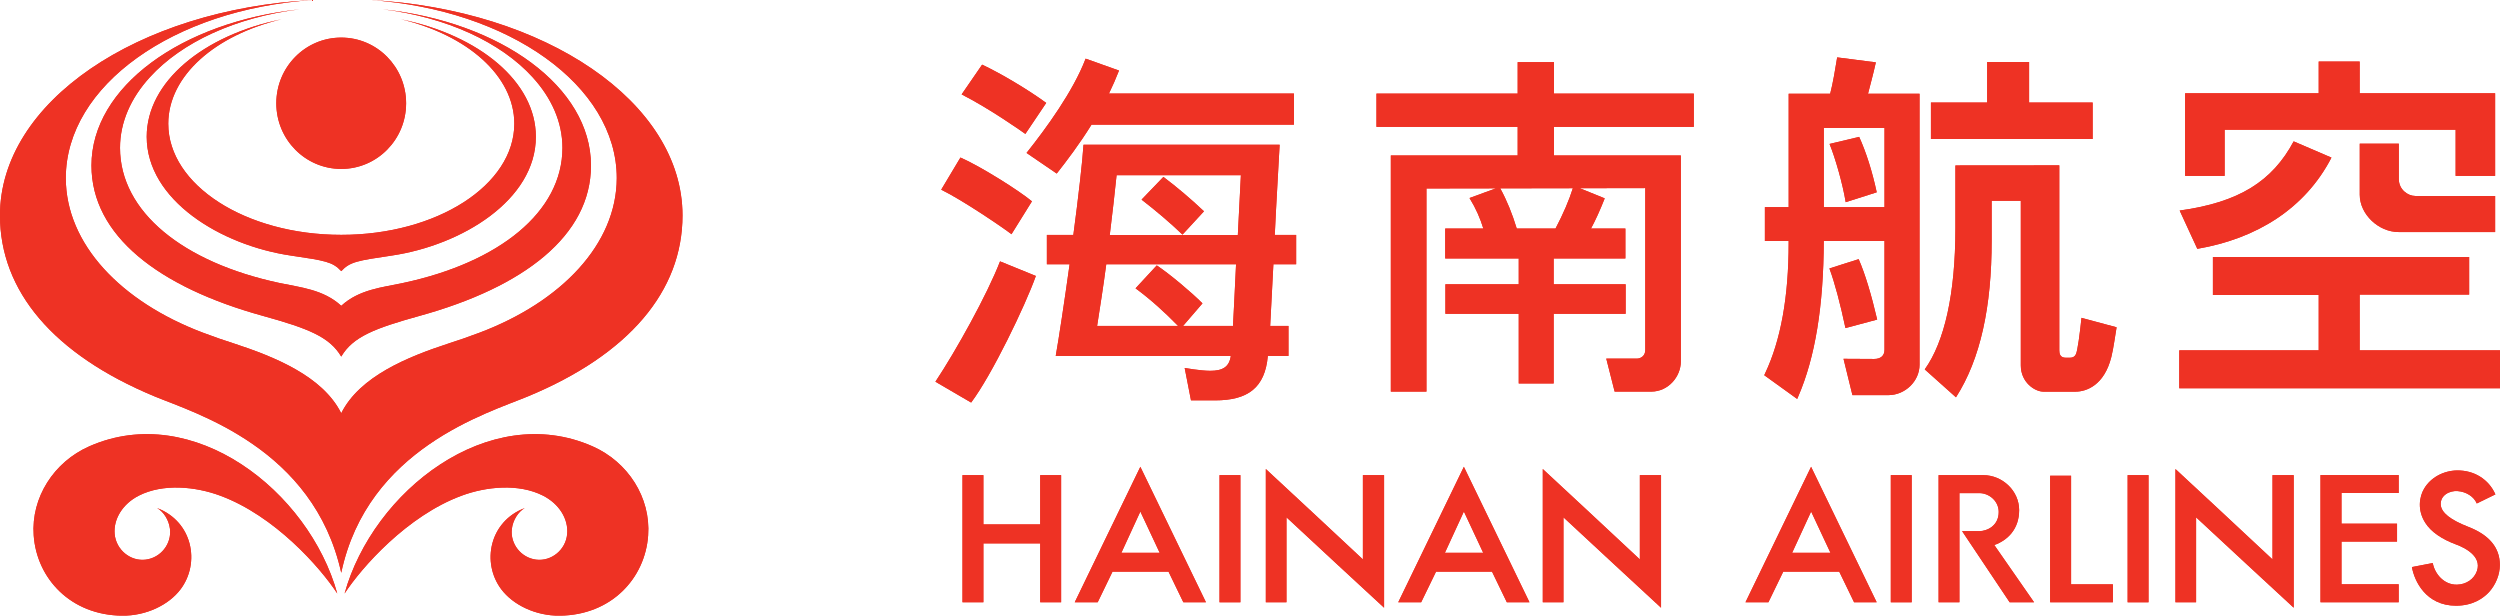 <?xml version="1.0" encoding="UTF-8" standalone="no"?>
<!-- Created with Inkscape (http://www.inkscape.org/) -->

<svg
   xmlns:svg="http://www.w3.org/2000/svg"
   xmlns="http://www.w3.org/2000/svg"
   version="1.1"
   width="106.036"
   height="26.111"
   id="svg3395">
  <defs
     id="defs3397" />
  <g
     transform="translate(-335.614,-707.441)"
     id="layer1">
    <g
       transform="translate(13.632,188.135)"
       id="g3621">
      <path
         d="m 328.642,540.853 c 0.28,0.155 0.505,0.512 0.549,0.886 0.076,0.632 -0.388,1.225 -1.032,1.304 -0.644,0.079 -1.252,-0.414 -1.314,-1.087 -0.056,-0.637 0.34,-1.281 1.029,-1.63 1.031,-0.522 2.404,-0.383 3.441,10e-4 2.316,0.851 4.25,3.047 4.973,4.154 -1.21,-4.351 -6.12,-8.182 -10.516,-6.246 -1.5,0.66 -2.478,2.17 -2.361,3.783 0.13,1.824 1.566,3.379 3.749,3.401 1.019,0.011 1.98,-0.454 2.481,-1.12 0.845,-1.123 0.509,-2.874 -0.998,-3.445 z m 15.6,0 c -0.279,0.155 -0.505,0.512 -0.55,0.886 -0.075,0.632 0.389,1.225 1.032,1.304 0.645,0.079 1.255,-0.414 1.314,-1.087 0.058,-0.637 -0.339,-1.281 -1.028,-1.63 -1.031,-0.522 -2.402,-0.383 -3.441,10e-4 -2.315,0.851 -4.25,3.047 -4.973,4.154 1.211,-4.351 6.121,-8.182 10.516,-6.246 1.5,0.66 2.478,2.17 2.361,3.783 -0.13,1.824 -1.566,3.379 -3.749,3.401 -1.019,0.011 -1.98,-0.454 -2.481,-1.12 -0.845,-1.123 -0.507,-2.874 0.998,-3.445 z m -7.786,-11.586 c 4.054,0 7.34,-2.111 7.34,-4.715 0,-2.031 -2,-3.764 -4.805,-4.428 3.317,0.677 5.719,2.651 5.719,4.982 0,2.678 -3.129,4.598 -6.11,5.039 -1.459,0.216 -1.775,0.264 -2.144,0.661 -0.367,-0.398 -0.682,-0.445 -2.141,-0.661 -2.982,-0.441 -6.111,-2.361 -6.111,-5.039 0,-2.331 2.401,-4.305 5.719,-4.982 -2.804,0.664 -4.804,2.396 -4.804,4.428 0,2.604 3.285,4.715 7.338,4.715 z m 0,3.01 c 0.754,-0.696 1.749,-0.782 2.621,-0.969 4.082,-0.87 6.76,-3.016 6.76,-5.731 0,-1.095 -0.464,-2.121 -1.271,-3.002 -1.34,-1.471 -3.639,-2.545 -6.35,-2.874 5.013,0.531 8.832,3.295 8.832,6.624 0,2.973 -2.845,5.156 -7.26,6.376 -1.913,0.531 -2.837,0.886 -3.333,1.729 -0.496,-0.843 -1.42,-1.198 -3.334,-1.729 -4.415,-1.22 -7.26,-3.404 -7.26,-6.376 0,-3.329 3.82,-6.093 8.834,-6.624 -2.714,0.329 -5.011,1.403 -6.351,2.874 -0.807,0.881 -1.271,1.907 -1.271,3.002 0,2.715 2.679,4.861 6.76,5.731 0.874,0.186 1.869,0.273 2.623,0.969 z m 0,4.555 c 0.784,-1.569 2.83,-2.394 4.546,-2.956 0.497,-0.164 0.716,-0.233 1.32,-0.46 3.475,-1.312 5.812,-3.757 5.819,-6.556 0,-3.93 -4.584,-7.157 -10.463,-7.553 7.423,0.393 13.252,4.332 13.252,9.135 0,3.212 -2.27,5.896 -6.556,7.676 -1.725,0.716 -6.804,2.209 -7.919,7.482 -1.169,-5.289 -6.192,-6.766 -7.918,-7.482 -4.286,-1.78 -6.556,-4.464 -6.556,-7.676 0,-4.803 5.83,-8.742 13.252,-9.135 -5.878,0.395 -10.46,3.623 -10.46,7.553 0.004,2.799 2.341,5.244 5.816,6.556 0.604,0.228 0.823,0.296 1.321,0.46 1.716,0.562 3.761,1.387 4.544,2.956 z m -2.755,-13.146 c 0,-1.539 1.232,-2.786 2.754,-2.786 1.521,0 2.752,1.248 2.752,2.786 0,1.539 -1.231,2.785 -2.752,2.785 -1.521,0 -2.754,-1.246 -2.754,-2.785"
         id="path2832"
         style="fill:#ee3224;fill-opacity:1;fill-rule:nonzero;stroke:none" />
      <path
         d="m 403.881,525.202 0,-1.548 2.385,0 0,-1.719 1.779,0 0,1.719 2.696,0 0,1.548 -6.86,0 z m -3.044,-0.091 c 0.292,0.64 0.556,1.465 0.745,2.351 l -1.316,0.419 c -0.128,-0.79 -0.451,-1.9 -0.685,-2.47 l 1.256,-0.3 z m -1.499,2.98 2.574,0 0,-3.36 -2.574,0 0,3.36 z m -1.491,0 0,-4.809 1.761,0 c 0.117,-0.45 0.215,-1.04 0.296,-1.542 l 1.641,0.211 c -0.12,0.539 -0.234,0.939 -0.333,1.331 l 2.186,0 0,11.495 c 0,0.695 -0.611,1.288 -1.321,1.288 l -1.526,0 -0.378,-1.54 1.3,0.007 c 0.264,0 0.438,-0.129 0.438,-0.386 l 0,-4.619 -2.575,0 c -0.009,2.765 -0.366,4.936 -1.079,6.585 l -0.049,0.115 -1.396,-1.006 0.035,-0.077 c 0.665,-1.401 0.999,-3.244 0.999,-5.53 l 0,-0.086 -1.008,0 0,-1.436 1.008,0 z m 1.728,2.601 1.241,-0.394 c 0.274,0.62 0.547,1.539 0.785,2.562 l -1.345,0.361 c -0.216,-1.014 -0.454,-1.924 -0.681,-2.53 z m 9.752,3.481 c 0,0.223 0.095,0.307 0.294,0.307 l 0.149,0 c 0.13,0 0.212,-0.049 0.261,-0.151 0.071,-0.149 0.169,-0.891 0.236,-1.542 l 1.489,0.401 c -0.059,0.325 -0.126,0.874 -0.223,1.26 -0.297,1.184 -1.038,1.47 -1.525,1.47 l -1.357,0 c -0.359,0 -0.958,-0.388 -0.958,-1.114 l 0,-6.98 -1.236,-10e-4 0,1.695 c 0,2.8 -0.474,5.015 -1.514,6.64 l -1.324,-1.184 c 0.838,-1.171 1.3,-3.204 1.3,-5.976 l 0,-2.675 4.407,-0.004 0,7.854"
         id="path2834"
         style="fill:#ee3224;fill-opacity:1;fill-rule:nonzero;stroke:none" />
      <path
         d="m 428.018,534.165 0,1.61 -13.604,0 0,-1.61 5.914,0 0,-2.348 -4.487,0 0,-1.611 10.869,0 0,1.595 -4.644,0 0,2.364 5.952,0 z m -11.68,-7.399 -1.676,0 0,-3.504 5.666,0 0,-1.347 1.738,0 0,1.347 5.746,0 0,3.504 -1.676,0 0,-1.956 -9.797,0 0,1.956 z m 7.389,0.141 c 0,0.436 0.38,0.711 0.695,0.711 l 3.39,0 0,1.53 -4.094,0 c -0.85,0 -1.649,-0.75 -1.649,-1.584 l 0,-2.165 1.657,0 0,1.508 z m -8.547,2.953 -0.749,-1.624 c 2.522,-0.346 3.931,-1.244 4.835,-2.934 l 1.603,0.689 c -1.109,2.149 -3.155,3.435 -5.689,3.869"
         id="path2836"
         style="fill:#ee3224;fill-opacity:1;fill-rule:nonzero;stroke:none" />
      <path
         d="m 366.357,523.67 -0.885,1.316 c -0.102,-0.074 -1.508,-1.07 -2.703,-1.676 l 0.869,-1.262 c 0.792,0.372 1.944,1.056 2.719,1.623 z m -0.606,4.175 -0.868,1.395 c -0.31,-0.245 -2.055,-1.438 -2.98,-1.889 l 0.816,-1.364 c 0.844,0.37 2.482,1.399 3.031,1.857 z m -1.353,2.547 1.519,0.618 c -0.45,1.266 -1.873,4.214 -2.745,5.37 l -1.515,-0.884 c 0.875,-1.316 2.195,-3.692 2.741,-5.104 z m 4.62,-7.12 7.846,0 0,1.321 -8.586,0 c -0.512,0.825 -1.055,1.539 -1.476,2.074 l -1.28,-0.874 c 0.836,-1.051 1.979,-2.616 2.506,-3.999 l 1.416,0.504 c -0.128,0.33 -0.271,0.655 -0.426,0.974 z m 0.033,6 5.433,0 0.129,-2.534 -5.272,0 c -0.072,0.71 -0.175,1.605 -0.289,2.534 z m 7.581,3.859 0,1.272 -0.876,0 c -0.119,1.349 -0.849,1.884 -2.235,1.884 l -1.024,0 -0.268,-1.374 c 0,0 0.672,0.121 1.086,0.121 0.524,0 0.806,-0.164 0.871,-0.631 l -7.426,0 c 0.128,-0.719 0.371,-2.319 0.589,-3.889 l -0.965,0 0,-1.242 1.123,0 c 0.21,-1.575 0.388,-3.124 0.431,-3.826 l 8.319,0 c -0.044,0.899 -0.14,2.376 -0.206,3.826 l 0.907,0 0,1.242 -0.966,0 c -0.045,0.945 -0.096,1.894 -0.136,2.616 l 0.776,0 z m -8.117,0 3.436,0 c -0.547,-0.561 -1.147,-1.111 -1.806,-1.596 l 0.901,-0.973 c 0.579,0.391 1.461,1.133 1.938,1.611 l -0.825,0.958 2.119,0 c 0.006,-0.114 0.081,-1.514 0.13,-2.616 l -5.505,0 c -0.122,0.932 -0.274,1.885 -0.388,2.616 z m 2.812,-6.322 c 0.599,0.455 1.145,0.915 1.721,1.459 l -0.912,0.989 c -0.495,-0.477 -1.114,-1.005 -1.735,-1.484 l 0.926,-0.964"
         id="path2838"
         style="fill:#ee3224;fill-opacity:1;fill-rule:nonzero;stroke:none" />
      <path
         d="m 387.958,529 c 0.33,-0.627 0.576,-1.2 0.736,-1.711 l 0.292,0 1.059,0.43 c -0.203,0.511 -0.396,0.939 -0.583,1.281 l 1.46,0 0,1.269 -3.042,0 0,1.093 3.053,0 0,1.255 -3.053,0 0,2.953 -1.482,0 0,-2.953 -3.11,0 0,-1.255 3.11,0 0,-1.093 -3.118,0 0,-1.269 1.617,0 c -0.134,-0.434 -0.306,-0.839 -0.586,-1.295 l 1.117,-0.41 -2.944,0.005 0,8.615 -1.511,0 0,-10.015 5.38,0 0,-1.214 -5.989,0 0,-1.411 5.989,0 0,-1.334 1.541,0 0,1.334 5.93,0 0,1.411 -5.93,0 0,1.214 5.38,0 0,8.738 c 0,0.627 -0.517,1.278 -1.262,1.278 l -1.546,0 -0.355,-1.399 1.29,0 c 0.168,0 0.364,-0.11 0.364,-0.364 l 0,-6.869 -2.779,0.005 -3.373,0.006 c 0.278,0.505 0.509,1.074 0.701,1.705 l 1.643,0"
         id="path2840"
         style="fill:#ee3224;fill-opacity:1;fill-rule:nonzero;stroke:none" />
      <path
         d="m 426.199,539.259 0,0 c -0.586,0.01 -1.124,0.305 -1.4,0.774 -0.203,0.345 -0.296,0.906 0.052,1.451 0.24,0.375 0.682,0.685 1.32,0.922 0.333,0.125 1.085,0.481 0.87,1.115 -0.119,0.345 -0.451,0.575 -0.85,0.583 -0.555,0.01 -0.943,-0.466 -1.025,-0.917 l -0.884,0.17 c 0.102,0.586 0.59,1.639 1.869,1.639 0.719,0 1.159,-0.316 1.403,-0.579 0.286,-0.315 0.458,-0.745 0.458,-1.151 0,-0.725 -0.448,-1.269 -1.33,-1.611 -0.772,-0.3 -1.151,-0.606 -1.177,-0.935 -0.031,-0.414 0.389,-0.613 0.718,-0.585 0.361,0.028 0.689,0.233 0.81,0.525 l 0.79,-0.385 c -0.28,-0.637 -0.9,-1.026 -1.623,-1.015"
         id="path2842"
         style="fill:#ee3224;fill-opacity:1;fill-rule:nonzero;stroke:none" />
      <path
         d="m 404.206,539.458 0,5.394 0.884,0 c 0,0 0,-4.531 0,-4.631 0.091,0 0.848,0 0.848,0 0.395,0 0.818,0.321 0.818,0.801 0,0.591 -0.502,0.812 -0.819,0.812 l -0.734,0 2.018,3.018 1.036,0 c 0,0 -1.613,-2.32 -1.689,-2.429 0.562,-0.198 1.055,-0.675 1.055,-1.481 0,-0.806 -0.694,-1.484 -1.532,-1.484 l -1.884,0"
         id="path2844"
         style="fill:#ee3224;fill-opacity:1;fill-rule:nonzero;stroke:none" />
      <path
         d="m 366.102,539.458 c 0,0 0,1.991 0,2.09 -0.095,0 -2.316,0 -2.41,0 0,-0.099 0,-2.09 0,-2.09 l -0.887,0 0,5.394 0.887,0 c 0,0 0,-2.4 0,-2.499 0.094,0 2.315,0 2.41,0 0,0.099 0,2.499 0,2.499 l 0.887,0 0,-5.394 -0.887,0"
         id="path2846"
         style="fill:#ee3224;fill-opacity:1;fill-rule:nonzero;stroke:none" />
      <path
         d="m 373.707,539.458 0.886,0 0,5.394 -0.886,0 0,-5.394 z"
         id="path2848"
         style="fill:#ee3224;fill-opacity:1;fill-rule:nonzero;stroke:none" />
      <path
         d="m 402.179,539.458 0.886,0 0,5.394 -0.886,0 0,-5.394 z"
         id="path2850"
         style="fill:#ee3224;fill-opacity:1;fill-rule:nonzero;stroke:none" />
      <path
         d="m 412.224,539.458 0.886,0 0,5.394 -0.886,0 0,-5.394 z"
         id="path2852"
         style="fill:#ee3224;fill-opacity:1;fill-rule:nonzero;stroke:none" />
      <path
         d="m 375.671,544.852 0.876,0 c 0,0 0,-3.374 0,-3.604 0.166,0.165 4.14,3.834 4.14,3.834 l 0,-5.624 -0.899,0 c 0,0 0,3.345 0,3.575 -0.166,-0.166 -4.117,-3.834 -4.117,-3.834 l 0,5.652"
         id="path2854"
         style="fill:#ee3224;fill-opacity:1;fill-rule:nonzero;stroke:none" />
      <path
         d="m 387.418,544.852 0.877,0 c 0,0 0,-3.374 0,-3.604 0.168,0.165 4.139,3.834 4.139,3.834 l 0,-5.624 -0.899,0 c 0,0 0,3.345 0,3.575 -0.166,-0.166 -4.117,-3.834 -4.117,-3.834 l 0,5.652"
         id="path2856"
         style="fill:#ee3224;fill-opacity:1;fill-rule:nonzero;stroke:none" />
      <path
         d="m 414.252,544.852 0.876,0 c 0,0 0,-3.374 0,-3.604 0.168,0.165 4.14,3.834 4.14,3.834 l 0,-5.624 -0.899,0 c 0,0 0,3.345 0,3.575 -0.166,-0.166 -4.117,-3.834 -4.117,-3.834 l 0,5.652"
         id="path2858"
         style="fill:#ee3224;fill-opacity:1;fill-rule:nonzero;stroke:none" />
      <path
         d="m 367.566,544.852 0.973,0 c 0,0 0.603,-1.244 0.629,-1.299 0.061,0 2.315,0 2.376,0 0.028,0.055 0.629,1.299 0.629,1.299 l 0.959,0 -2.783,-5.747 -2.783,5.747 z m 2.783,-3.85 c 0.085,0.177 0.815,1.739 0.821,1.751 -0.14,0 -1.488,0 -1.626,0 0.059,-0.128 0.728,-1.579 0.805,-1.751"
         id="path2860"
         style="fill:#ee3224;fill-opacity:1;fill-rule:nonzero;stroke:none" />
      <path
         d="m 381.288,544.852 0.971,0 c 0,0 0.605,-1.244 0.631,-1.299 0.061,0 2.314,0 2.375,0 0.028,0.055 0.629,1.299 0.629,1.299 l 0.96,0 -2.783,-5.747 -2.784,5.747 z m 2.784,-3.85 c 0.083,0.176 0.802,1.711 0.82,1.751 -0.139,0 -1.486,0 -1.626,0 0.059,-0.128 0.728,-1.579 0.806,-1.751"
         id="path2862"
         style="fill:#ee3224;fill-opacity:1;fill-rule:nonzero;stroke:none" />
      <path
         d="m 396.016,544.852 0.971,0 c 0,0 0.604,-1.244 0.63,-1.299 0.062,0 2.315,0 2.376,0 0.028,0.055 0.629,1.299 0.629,1.299 l 0.959,0 -2.783,-5.747 -2.783,5.747 z m 2.784,-3.85 c 0.081,0.17 0.767,1.64 0.82,1.751 -0.14,0 -1.488,0 -1.626,0 0.041,-0.09 0.726,-1.577 0.806,-1.751"
         id="path2864"
         style="fill:#ee3224;fill-opacity:1;fill-rule:nonzero;stroke:none" />
      <path
         d="m 408.937,539.484 0,5.367 2.663,0 0,-0.76 c 0,0 -1.676,0 -1.774,0 0,-0.1 0,-4.607 0,-4.607 l -0.889,0"
         id="path2866"
         style="fill:#ee3224;fill-opacity:1;fill-rule:nonzero;stroke:none" />
      <path
         d="m 420.404,539.455 0,5.396 3.317,0 0,-0.764 c 0,0 -2.328,0 -2.426,0 0,-0.095 0,-1.714 0,-1.809 0.099,0 2.356,0 2.356,0 l 0,-0.761 c 0,0 -2.257,0 -2.356,0 0,-0.092 0,-1.206 0,-1.3 0.099,0 2.426,0 2.426,0 l 0,-0.762 -3.317,0"
         id="path2868"
         style="fill:#ee3224;fill-opacity:1;fill-rule:nonzero;stroke:none" />
      <path
         d="m 328.642,540.853 c 0.28,0.155 0.505,0.512 0.549,0.886 0.076,0.632 -0.388,1.225 -1.032,1.304 -0.644,0.079 -1.252,-0.414 -1.314,-1.087 -0.056,-0.637 0.34,-1.281 1.029,-1.63 1.031,-0.522 2.404,-0.383 3.441,10e-4 2.316,0.851 4.25,3.047 4.973,4.154 -1.21,-4.351 -6.12,-8.182 -10.516,-6.246 -1.5,0.66 -2.478,2.17 -2.361,3.783 0.13,1.824 1.566,3.379 3.749,3.401 1.019,0.011 1.98,-0.454 2.481,-1.12 0.845,-1.123 0.509,-2.874 -0.998,-3.445 z m 15.6,0 c -0.279,0.155 -0.505,0.512 -0.55,0.886 -0.075,0.632 0.389,1.225 1.032,1.304 0.645,0.079 1.255,-0.414 1.314,-1.087 0.058,-0.637 -0.339,-1.281 -1.028,-1.63 -1.031,-0.522 -2.402,-0.383 -3.441,10e-4 -2.315,0.851 -4.25,3.047 -4.973,4.154 1.211,-4.351 6.121,-8.182 10.516,-6.246 1.5,0.66 2.478,2.17 2.361,3.783 -0.13,1.824 -1.566,3.379 -3.749,3.401 -1.019,0.011 -1.98,-0.454 -2.481,-1.12 -0.845,-1.123 -0.507,-2.874 0.998,-3.445 z m -7.786,-11.586 c 4.054,0 7.34,-2.111 7.34,-4.715 0,-2.031 -2,-3.764 -4.805,-4.428 3.317,0.677 5.719,2.651 5.719,4.982 0,2.678 -3.129,4.598 -6.11,5.039 -1.459,0.216 -1.775,0.264 -2.144,0.661 -0.367,-0.398 -0.682,-0.445 -2.141,-0.661 -2.982,-0.441 -6.111,-2.361 -6.111,-5.039 0,-2.331 2.401,-4.305 5.719,-4.982 -2.804,0.664 -4.804,2.396 -4.804,4.428 0,2.604 3.285,4.715 7.338,4.715 z m 0,3.01 c 0.754,-0.696 1.749,-0.782 2.621,-0.969 4.082,-0.87 6.76,-3.016 6.76,-5.731 0,-1.095 -0.464,-2.121 -1.271,-3.002 -1.34,-1.471 -3.639,-2.545 -6.35,-2.874 5.013,0.531 8.832,3.295 8.832,6.624 0,2.973 -2.845,5.156 -7.26,6.376 -1.913,0.531 -2.837,0.886 -3.333,1.729 -0.496,-0.843 -1.42,-1.198 -3.334,-1.729 -4.415,-1.22 -7.26,-3.404 -7.26,-6.376 0,-3.329 3.82,-6.093 8.834,-6.624 -2.714,0.329 -5.011,1.403 -6.351,2.874 -0.807,0.881 -1.271,1.907 -1.271,3.002 0,2.715 2.679,4.861 6.76,5.731 0.874,0.186 1.869,0.273 2.623,0.969 z m 0,4.555 c 0.784,-1.569 2.83,-2.394 4.546,-2.956 0.497,-0.164 0.716,-0.233 1.32,-0.46 3.475,-1.312 5.812,-3.757 5.819,-6.556 0,-3.93 -4.584,-7.157 -10.463,-7.553 7.423,0.393 13.252,4.332 13.252,9.135 0,3.212 -2.27,5.896 -6.556,7.676 -1.725,0.716 -6.804,2.209 -7.919,7.482 -1.169,-5.289 -6.192,-6.766 -7.918,-7.482 -4.286,-1.78 -6.556,-4.464 -6.556,-7.676 0,-4.803 5.83,-8.742 13.252,-9.135 -5.878,0.395 -10.46,3.623 -10.46,7.553 0.004,2.799 2.341,5.244 5.816,6.556 0.604,0.228 0.823,0.296 1.321,0.46 1.716,0.562 3.761,1.387 4.544,2.956 z m -2.755,-13.146 c 0,-1.539 1.232,-2.786 2.754,-2.786 1.521,0 2.752,1.248 2.752,2.786 0,1.539 -1.231,2.785 -2.752,2.785 -1.521,0 -2.754,-1.246 -2.754,-2.785"
         id="path2870"
         style="fill:#ee3224;fill-opacity:1;fill-rule:nonzero;stroke:none" />
      <path
         d="m 403.881,525.202 0,-1.548 2.385,0 0,-1.719 1.779,0 0,1.719 2.696,0 0,1.548 -6.86,0 z m -3.044,-0.091 c 0.292,0.64 0.556,1.465 0.745,2.351 l -1.316,0.419 c -0.128,-0.79 -0.451,-1.9 -0.685,-2.47 l 1.256,-0.3 z m -1.499,2.98 2.574,0 0,-3.36 -2.574,0 0,3.36 z m -1.491,0 0,-4.809 1.761,0 c 0.117,-0.45 0.215,-1.04 0.296,-1.542 l 1.641,0.211 c -0.12,0.539 -0.234,0.939 -0.333,1.331 l 2.186,0 0,11.495 c 0,0.695 -0.611,1.288 -1.321,1.288 l -1.526,0 -0.378,-1.54 1.3,0.007 c 0.264,0 0.438,-0.129 0.438,-0.386 l 0,-4.619 -2.575,0 c -0.009,2.765 -0.366,4.936 -1.079,6.585 l -0.049,0.115 -1.396,-1.006 0.035,-0.077 c 0.665,-1.401 0.999,-3.244 0.999,-5.53 l 0,-0.086 -1.008,0 0,-1.436 1.008,0 z m 1.728,2.601 1.241,-0.394 c 0.274,0.62 0.547,1.539 0.785,2.562 l -1.345,0.361 c -0.216,-1.014 -0.454,-1.924 -0.681,-2.53 z m 9.752,3.481 c 0,0.223 0.095,0.307 0.294,0.307 l 0.149,0 c 0.13,0 0.212,-0.049 0.261,-0.151 0.071,-0.149 0.169,-0.891 0.236,-1.542 l 1.489,0.401 c -0.059,0.325 -0.126,0.874 -0.223,1.26 -0.297,1.184 -1.038,1.47 -1.525,1.47 l -1.357,0 c -0.359,0 -0.958,-0.388 -0.958,-1.114 l 0,-6.98 -1.236,-10e-4 0,1.695 c 0,2.8 -0.474,5.015 -1.514,6.64 l -1.324,-1.184 c 0.838,-1.171 1.3,-3.204 1.3,-5.976 l 0,-2.675 4.407,-0.004 0,7.854"
         id="path2872"
         style="fill:#ee3224;fill-opacity:1;fill-rule:nonzero;stroke:none" />
      <path
         d="m 428.018,534.165 0,1.61 -13.604,0 0,-1.61 5.914,0 0,-2.348 -4.487,0 0,-1.611 10.869,0 0,1.595 -4.644,0 0,2.364 5.952,0 z m -11.68,-7.399 -1.676,0 0,-3.504 5.666,0 0,-1.347 1.738,0 0,1.347 5.746,0 0,3.504 -1.676,0 0,-1.956 -9.797,0 0,1.956 z m 7.389,0.141 c 0,0.436 0.38,0.711 0.695,0.711 l 3.39,0 0,1.53 -4.094,0 c -0.85,0 -1.649,-0.75 -1.649,-1.584 l 0,-2.165 1.657,0 0,1.508 z m -8.547,2.953 -0.749,-1.624 c 2.522,-0.346 3.931,-1.244 4.835,-2.934 l 1.603,0.689 c -1.109,2.149 -3.155,3.435 -5.689,3.869"
         id="path2874"
         style="fill:#ee3224;fill-opacity:1;fill-rule:nonzero;stroke:none" />
      <path
         d="m 366.357,523.67 -0.885,1.316 c -0.102,-0.074 -1.508,-1.07 -2.703,-1.676 l 0.869,-1.262 c 0.792,0.372 1.944,1.056 2.719,1.623 z m -0.606,4.175 -0.868,1.395 c -0.31,-0.245 -2.055,-1.438 -2.98,-1.889 l 0.816,-1.364 c 0.844,0.37 2.482,1.399 3.031,1.857 z m -1.353,2.547 1.519,0.618 c -0.45,1.266 -1.873,4.214 -2.745,5.37 l -1.515,-0.884 c 0.875,-1.316 2.195,-3.692 2.741,-5.104 z m 4.62,-7.12 7.846,0 0,1.321 -8.586,0 c -0.512,0.825 -1.055,1.539 -1.476,2.074 l -1.28,-0.874 c 0.836,-1.051 1.979,-2.616 2.506,-3.999 l 1.416,0.504 c -0.128,0.33 -0.271,0.655 -0.426,0.974 z m 0.033,6 5.433,0 0.129,-2.534 -5.272,0 c -0.072,0.71 -0.175,1.605 -0.289,2.534 z m 7.581,3.859 0,1.272 -0.876,0 c -0.119,1.349 -0.849,1.884 -2.235,1.884 l -1.024,0 -0.268,-1.374 c 0,0 0.672,0.121 1.086,0.121 0.524,0 0.806,-0.164 0.871,-0.631 l -7.426,0 c 0.128,-0.719 0.371,-2.319 0.589,-3.889 l -0.965,0 0,-1.242 1.123,0 c 0.21,-1.575 0.388,-3.124 0.431,-3.826 l 8.319,0 c -0.044,0.899 -0.14,2.376 -0.206,3.826 l 0.907,0 0,1.242 -0.966,0 c -0.045,0.945 -0.096,1.894 -0.136,2.616 l 0.776,0 z m -8.117,0 3.436,0 c -0.547,-0.561 -1.147,-1.111 -1.806,-1.596 l 0.901,-0.973 c 0.579,0.391 1.461,1.133 1.938,1.611 l -0.825,0.958 2.119,0 c 0.006,-0.114 0.081,-1.514 0.13,-2.616 l -5.505,0 c -0.122,0.932 -0.274,1.885 -0.388,2.616 z m 2.812,-6.322 c 0.599,0.455 1.145,0.915 1.721,1.459 l -0.912,0.989 c -0.495,-0.477 -1.114,-1.005 -1.735,-1.484 l 0.926,-0.964"
         id="path2876"
         style="fill:#ee3224;fill-opacity:1;fill-rule:nonzero;stroke:none" />
      <path
         d="m 387.958,529 c 0.33,-0.627 0.576,-1.2 0.736,-1.711 l 0.292,0 1.059,0.43 c -0.203,0.511 -0.396,0.939 -0.583,1.281 l 1.46,0 0,1.269 -3.042,0 0,1.093 3.053,0 0,1.255 -3.053,0 0,2.953 -1.482,0 0,-2.953 -3.11,0 0,-1.255 3.11,0 0,-1.093 -3.118,0 0,-1.269 1.617,0 c -0.134,-0.434 -0.306,-0.839 -0.586,-1.295 l 1.117,-0.41 -2.944,0.005 0,8.615 -1.511,0 0,-10.015 5.38,0 0,-1.214 -5.989,0 0,-1.411 5.989,0 0,-1.334 1.541,0 0,1.334 5.93,0 0,1.411 -5.93,0 0,1.214 5.38,0 0,8.738 c 0,0.627 -0.517,1.278 -1.262,1.278 l -1.546,0 -0.355,-1.399 1.29,0 c 0.168,0 0.364,-0.11 0.364,-0.364 l 0,-6.869 -2.779,0.005 -3.373,0.006 c 0.278,0.505 0.509,1.074 0.701,1.705 l 1.643,0"
         id="path2878"
         style="fill:#ee3224;fill-opacity:1;fill-rule:nonzero;stroke:none" />
      <path
         d="m 426.199,539.259 0,0 c -0.586,0.01 -1.124,0.305 -1.4,0.774 -0.203,0.345 -0.296,0.906 0.052,1.451 0.24,0.375 0.682,0.685 1.32,0.922 0.333,0.125 1.085,0.481 0.87,1.115 -0.119,0.345 -0.451,0.575 -0.85,0.583 -0.555,0.01 -0.943,-0.466 -1.025,-0.917 l -0.884,0.17 c 0.102,0.586 0.59,1.639 1.869,1.639 0.719,0 1.159,-0.316 1.403,-0.579 0.286,-0.315 0.458,-0.745 0.458,-1.151 0,-0.725 -0.448,-1.269 -1.33,-1.611 -0.772,-0.3 -1.151,-0.606 -1.177,-0.935 -0.031,-0.414 0.389,-0.613 0.718,-0.585 0.361,0.028 0.689,0.233 0.81,0.525 l 0.79,-0.385 c -0.28,-0.637 -0.9,-1.026 -1.623,-1.015"
         id="path2880"
         style="fill:#ee3224;fill-opacity:1;fill-rule:nonzero;stroke:none" />
      <path
         d="m 404.206,539.458 0,5.394 0.884,0 c 0,0 0,-4.531 0,-4.631 0.091,0 0.848,0 0.848,0 0.395,0 0.818,0.321 0.818,0.801 0,0.591 -0.502,0.812 -0.819,0.812 l -0.734,0 2.018,3.018 1.036,0 c 0,0 -1.613,-2.32 -1.689,-2.429 0.562,-0.198 1.055,-0.675 1.055,-1.481 0,-0.806 -0.694,-1.484 -1.532,-1.484 l -1.884,0"
         id="path2882"
         style="fill:#ee3224;fill-opacity:1;fill-rule:nonzero;stroke:none" />
      <path
         d="m 366.102,539.458 c 0,0 0,1.991 0,2.09 -0.095,0 -2.316,0 -2.41,0 0,-0.099 0,-2.09 0,-2.09 l -0.887,0 0,5.394 0.887,0 c 0,0 0,-2.4 0,-2.499 0.094,0 2.315,0 2.41,0 0,0.099 0,2.499 0,2.499 l 0.887,0 0,-5.394 -0.887,0"
         id="path2884"
         style="fill:#ee3224;fill-opacity:1;fill-rule:nonzero;stroke:none" />
      <path
         d="m 373.707,539.458 0.886,0 0,5.394 -0.886,0 0,-5.394 z"
         id="path2886"
         style="fill:#ee3224;fill-opacity:1;fill-rule:nonzero;stroke:none" />
      <path
         d="m 402.179,539.458 0.886,0 0,5.394 -0.886,0 0,-5.394 z"
         id="path2888"
         style="fill:#ee3224;fill-opacity:1;fill-rule:nonzero;stroke:none" />
      <path
         d="m 412.224,539.458 0.886,0 0,5.394 -0.886,0 0,-5.394 z"
         id="path2890"
         style="fill:#ee3224;fill-opacity:1;fill-rule:nonzero;stroke:none" />
      <path
         d="m 375.671,544.852 0.876,0 c 0,0 0,-3.374 0,-3.604 0.166,0.165 4.14,3.834 4.14,3.834 l 0,-5.624 -0.899,0 c 0,0 0,3.345 0,3.575 -0.166,-0.166 -4.117,-3.834 -4.117,-3.834 l 0,5.652"
         id="path2892"
         style="fill:#ee3224;fill-opacity:1;fill-rule:nonzero;stroke:none" />
      <path
         d="m 387.418,544.852 0.877,0 c 0,0 0,-3.374 0,-3.604 0.168,0.165 4.139,3.834 4.139,3.834 l 0,-5.624 -0.899,0 c 0,0 0,3.345 0,3.575 -0.166,-0.166 -4.117,-3.834 -4.117,-3.834 l 0,5.652"
         id="path2894"
         style="fill:#ee3224;fill-opacity:1;fill-rule:nonzero;stroke:none" />
      <path
         d="m 414.252,544.852 0.876,0 c 0,0 0,-3.374 0,-3.604 0.168,0.165 4.14,3.834 4.14,3.834 l 0,-5.624 -0.899,0 c 0,0 0,3.345 0,3.575 -0.166,-0.166 -4.117,-3.834 -4.117,-3.834 l 0,5.652"
         id="path2896"
         style="fill:#ee3224;fill-opacity:1;fill-rule:nonzero;stroke:none" />
      <path
         d="m 367.566,544.852 0.973,0 c 0,0 0.603,-1.244 0.629,-1.299 0.061,0 2.315,0 2.376,0 0.028,0.055 0.629,1.299 0.629,1.299 l 0.959,0 -2.783,-5.747 -2.783,5.747 z m 2.783,-3.85 c 0.085,0.177 0.815,1.739 0.821,1.751 -0.14,0 -1.488,0 -1.626,0 0.059,-0.128 0.728,-1.579 0.805,-1.751"
         id="path2898"
         style="fill:#ee3224;fill-opacity:1;fill-rule:nonzero;stroke:none" />
      <path
         d="m 381.288,544.852 0.971,0 c 0,0 0.605,-1.244 0.631,-1.299 0.061,0 2.314,0 2.375,0 0.028,0.055 0.629,1.299 0.629,1.299 l 0.96,0 -2.783,-5.747 -2.784,5.747 z m 2.784,-3.85 c 0.083,0.176 0.802,1.711 0.82,1.751 -0.139,0 -1.486,0 -1.626,0 0.059,-0.128 0.728,-1.579 0.806,-1.751"
         id="path2900"
         style="fill:#ee3224;fill-opacity:1;fill-rule:nonzero;stroke:none" />
      <path
         d="m 396.016,544.852 0.971,0 c 0,0 0.604,-1.244 0.63,-1.299 0.062,0 2.315,0 2.376,0 0.028,0.055 0.629,1.299 0.629,1.299 l 0.959,0 -2.783,-5.747 -2.783,5.747 z m 2.784,-3.85 c 0.081,0.17 0.767,1.64 0.82,1.751 -0.14,0 -1.488,0 -1.626,0 0.041,-0.09 0.726,-1.577 0.806,-1.751"
         id="path2902"
         style="fill:#ee3224;fill-opacity:1;fill-rule:nonzero;stroke:none" />
      <path
         d="m 408.937,539.484 0,5.367 2.663,0 0,-0.76 c 0,0 -1.676,0 -1.774,0 0,-0.1 0,-4.607 0,-4.607 l -0.889,0"
         id="path2904"
         style="fill:#ee3224;fill-opacity:1;fill-rule:nonzero;stroke:none" />
      <path
         d="m 420.404,539.455 0,5.396 3.317,0 0,-0.764 c 0,0 -2.328,0 -2.426,0 0,-0.095 0,-1.714 0,-1.809 0.099,0 2.356,0 2.356,0 l 0,-0.761 c 0,0 -2.257,0 -2.356,0 0,-0.092 0,-1.206 0,-1.3 0.099,0 2.426,0 2.426,0 l 0,-0.762 -3.317,0"
         id="path2906"
         style="fill:#ee3224;fill-opacity:1;fill-rule:nonzero;stroke:none" />
    </g>
  </g>
</svg>
